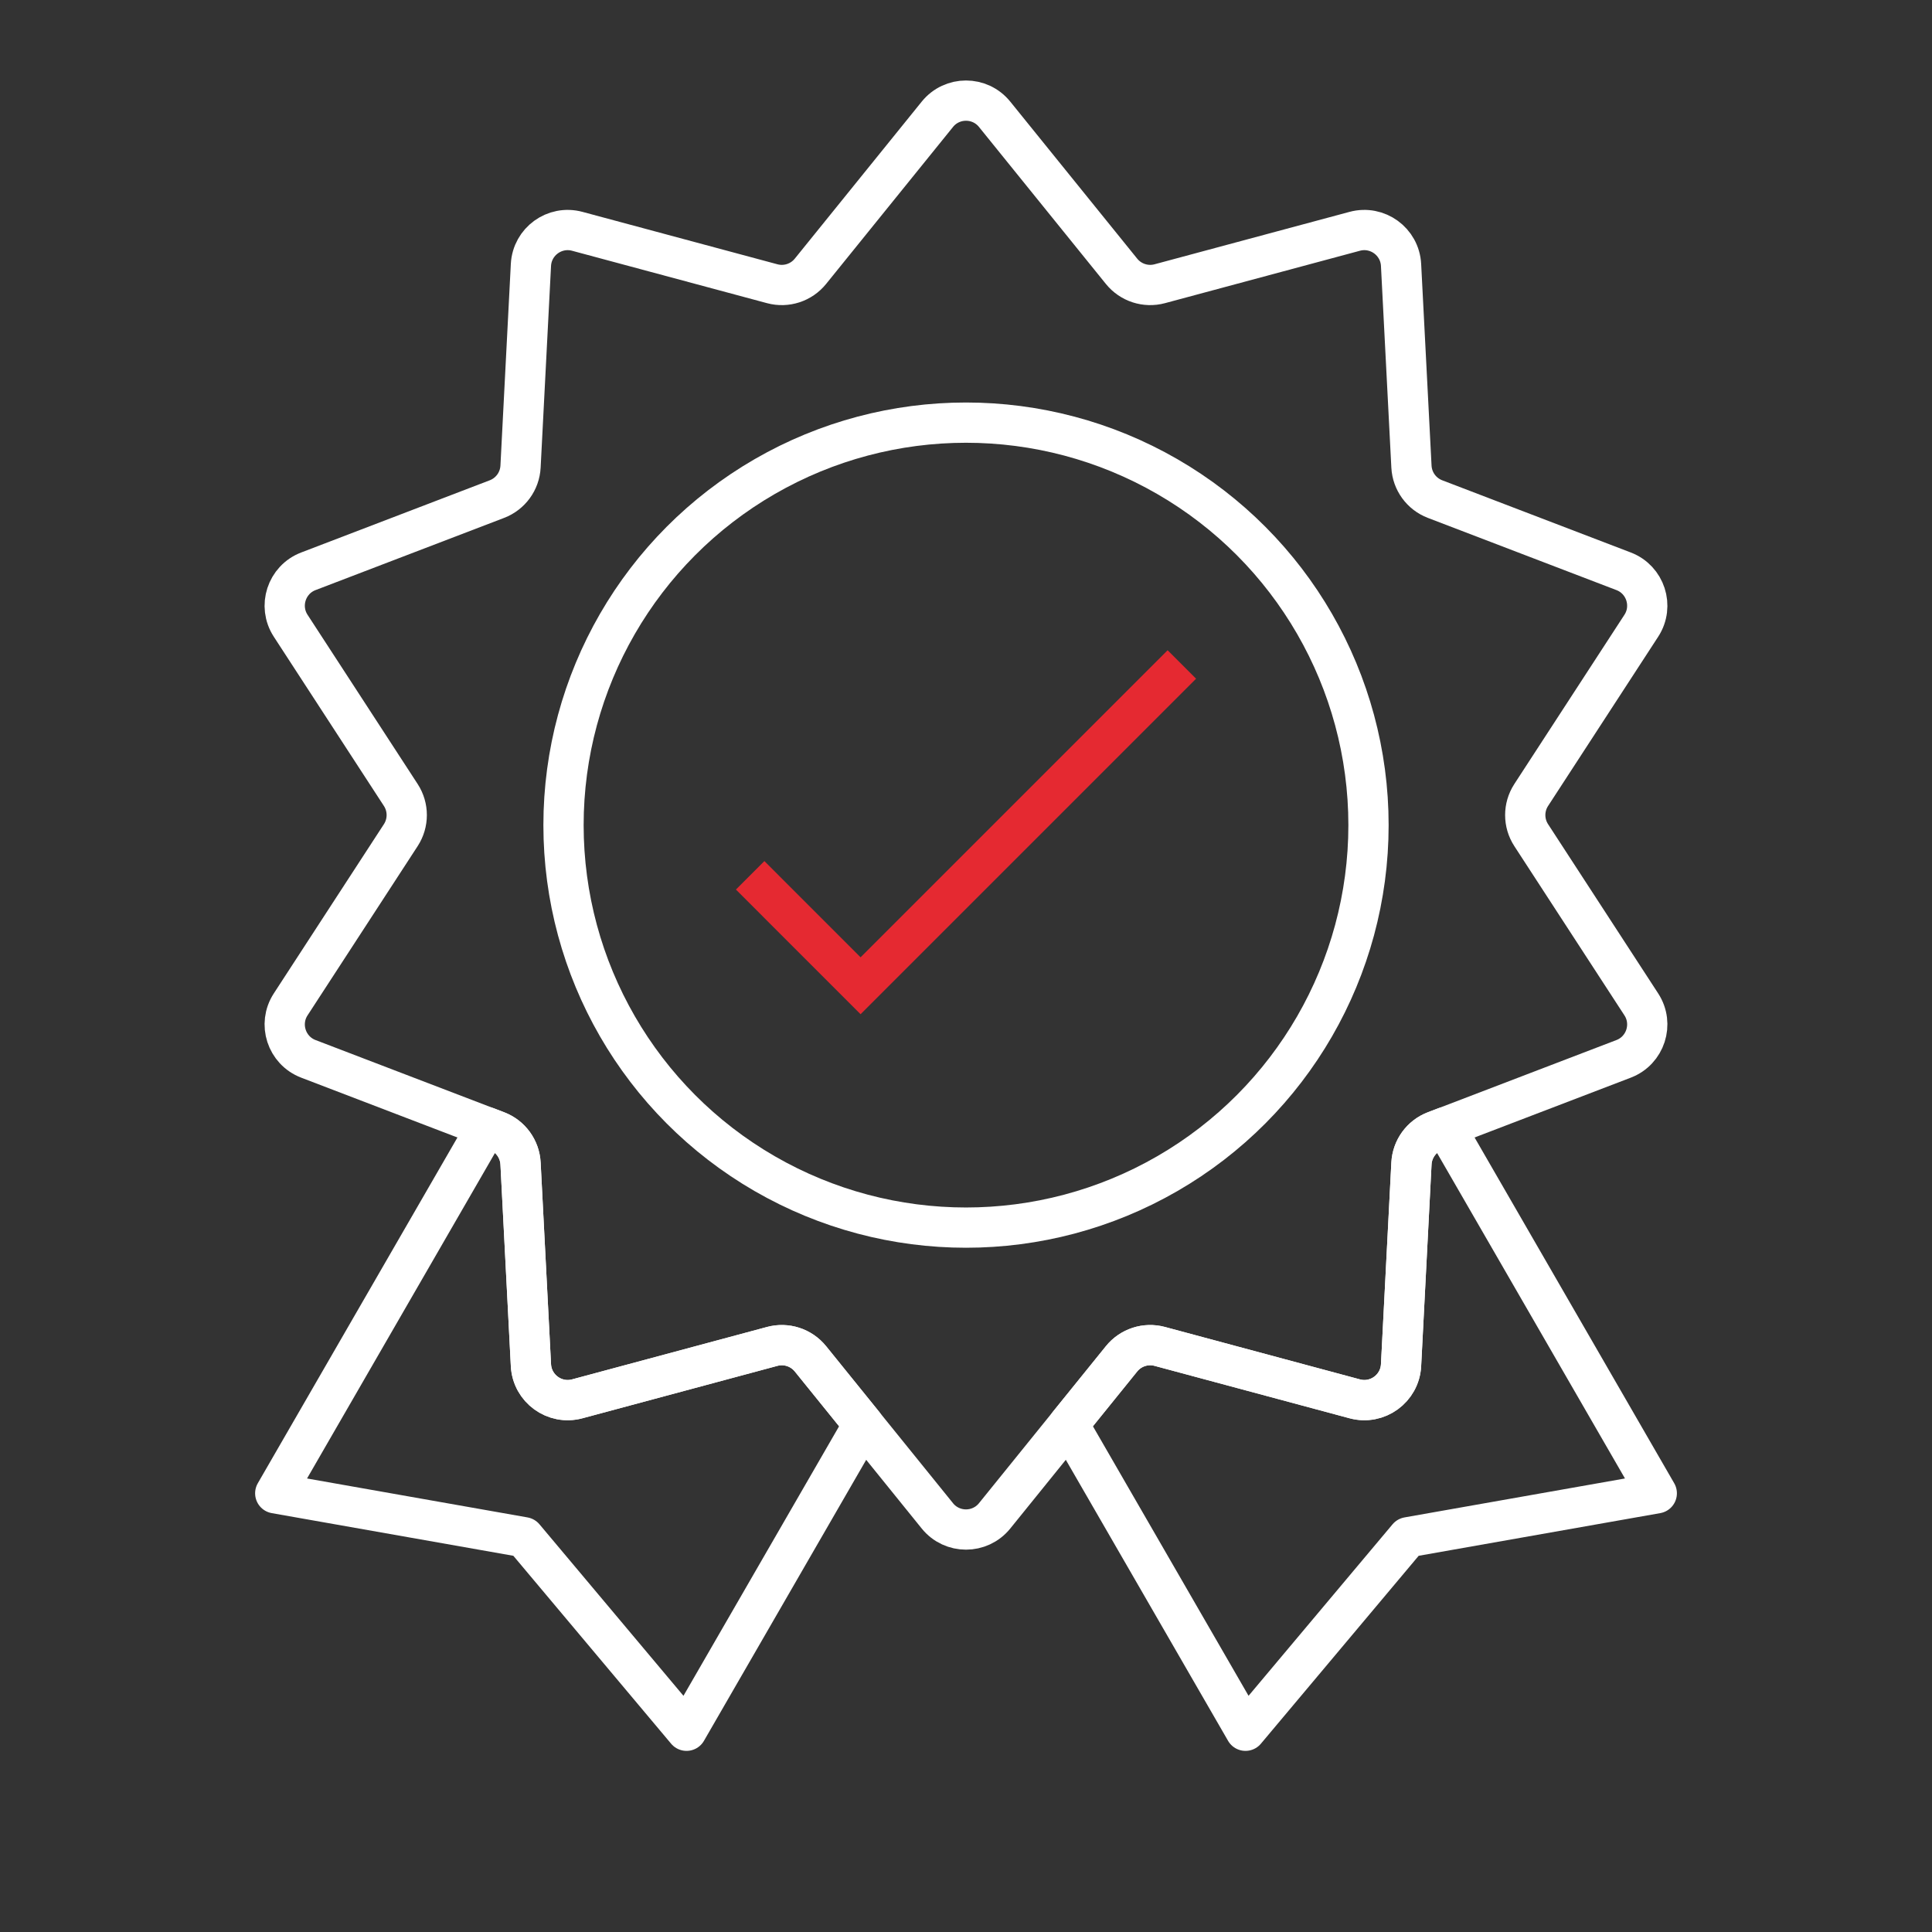 <?xml version="1.0" encoding="UTF-8"?> <svg xmlns="http://www.w3.org/2000/svg" viewBox="0 0 136.063 136.063"><rect x="0" y="0" width="136.063" height="136.063" fill="#333333" stroke="none"/><g id="a"><path d="M70.047,8.049l8.94,11.059c.645,.797,1.699,1.14,2.689,.874l13.733-3.692c1.594-.429,3.177,.722,3.262,2.37l.732,14.202c.053,1.024,.704,1.921,1.662,2.287l13.28,5.085c1.541,.59,2.146,2.451,1.246,3.835l-7.755,11.92c-.559,.86-.559,1.968,0,2.827l7.755,11.92c.9,1.383,.295,3.245-1.246,3.835l-13.28,5.085c-.958,.367-1.609,1.263-1.662,2.287l-.732,14.202c-.085,1.648-1.668,2.799-3.262,2.37l-13.733-3.692c-.99-.266-2.044,.076-2.689,.874l-8.94,11.059c-1.038,1.284-2.994,1.284-4.032,0l-8.94-11.059c-.645-.797-1.699-1.14-2.689-.874l-13.733,3.692c-1.594,.429-3.177-.722-3.262-2.37l-.732-14.202c-.053-1.024-.704-1.921-1.662-2.287l-13.28-5.085c-1.541-.59-2.146-2.451-1.246-3.835l7.755-11.92c.559-.86,.559-1.968,0-2.827l-7.755-11.92c-.9-1.383-.295-3.245,1.246-3.835l13.28-5.085c.958-.367,1.609-1.263,1.662-2.287l.732-14.202c.085-1.648,1.668-2.799,3.262-2.37l13.733,3.692c.99,.266,2.044-.076,2.689-.874l8.94-11.059c1.038-1.284,2.994-1.284,4.032,0Z" style="fill:none; stroke:#fff; stroke-miterlimit:10; stroke-width:2.835px;"></path><circle cx="68.032" cy="58.11" r="28.346" style="fill:none; stroke:#fff; stroke-linecap:round; stroke-linejoin:round; stroke-width:2.835px;"></circle><polyline points="52.83 61.645 60.607 69.423 83.233 46.797" style="fill:none; stroke:#e52931; stroke-miterlimit:10; stroke-width:2.835px;"></polyline><path d="M101.79,79.377l-.725,.277c-.958,.367-1.609,1.263-1.662,2.287l-.732,14.202c-.085,1.648-1.668,2.799-3.262,2.37l-13.733-3.692c-.99-.266-2.044,.076-2.689,.874l-3.731,4.616,12.459,21.579,11.442-13.628,17.523-3.095-14.89-25.79Z" style="fill:none; stroke:#fff; stroke-linecap:round; stroke-linejoin:round; stroke-width:2.835px;"></path><path d="M57.076,95.695c-.645-.797-1.699-1.14-2.689-.874l-13.733,3.692c-1.594,.429-3.177-.722-3.262-2.37l-.732-14.202c-.053-1.024-.704-1.921-1.662-2.287l-.724-.277-14.89,25.79,17.523,3.095,11.442,13.628,12.459-21.579-3.731-4.616Z" style="fill:none; stroke:#fff; stroke-linecap:round; stroke-linejoin:round; stroke-width:2.835px;"></path></g><g id="b"></g></svg> 